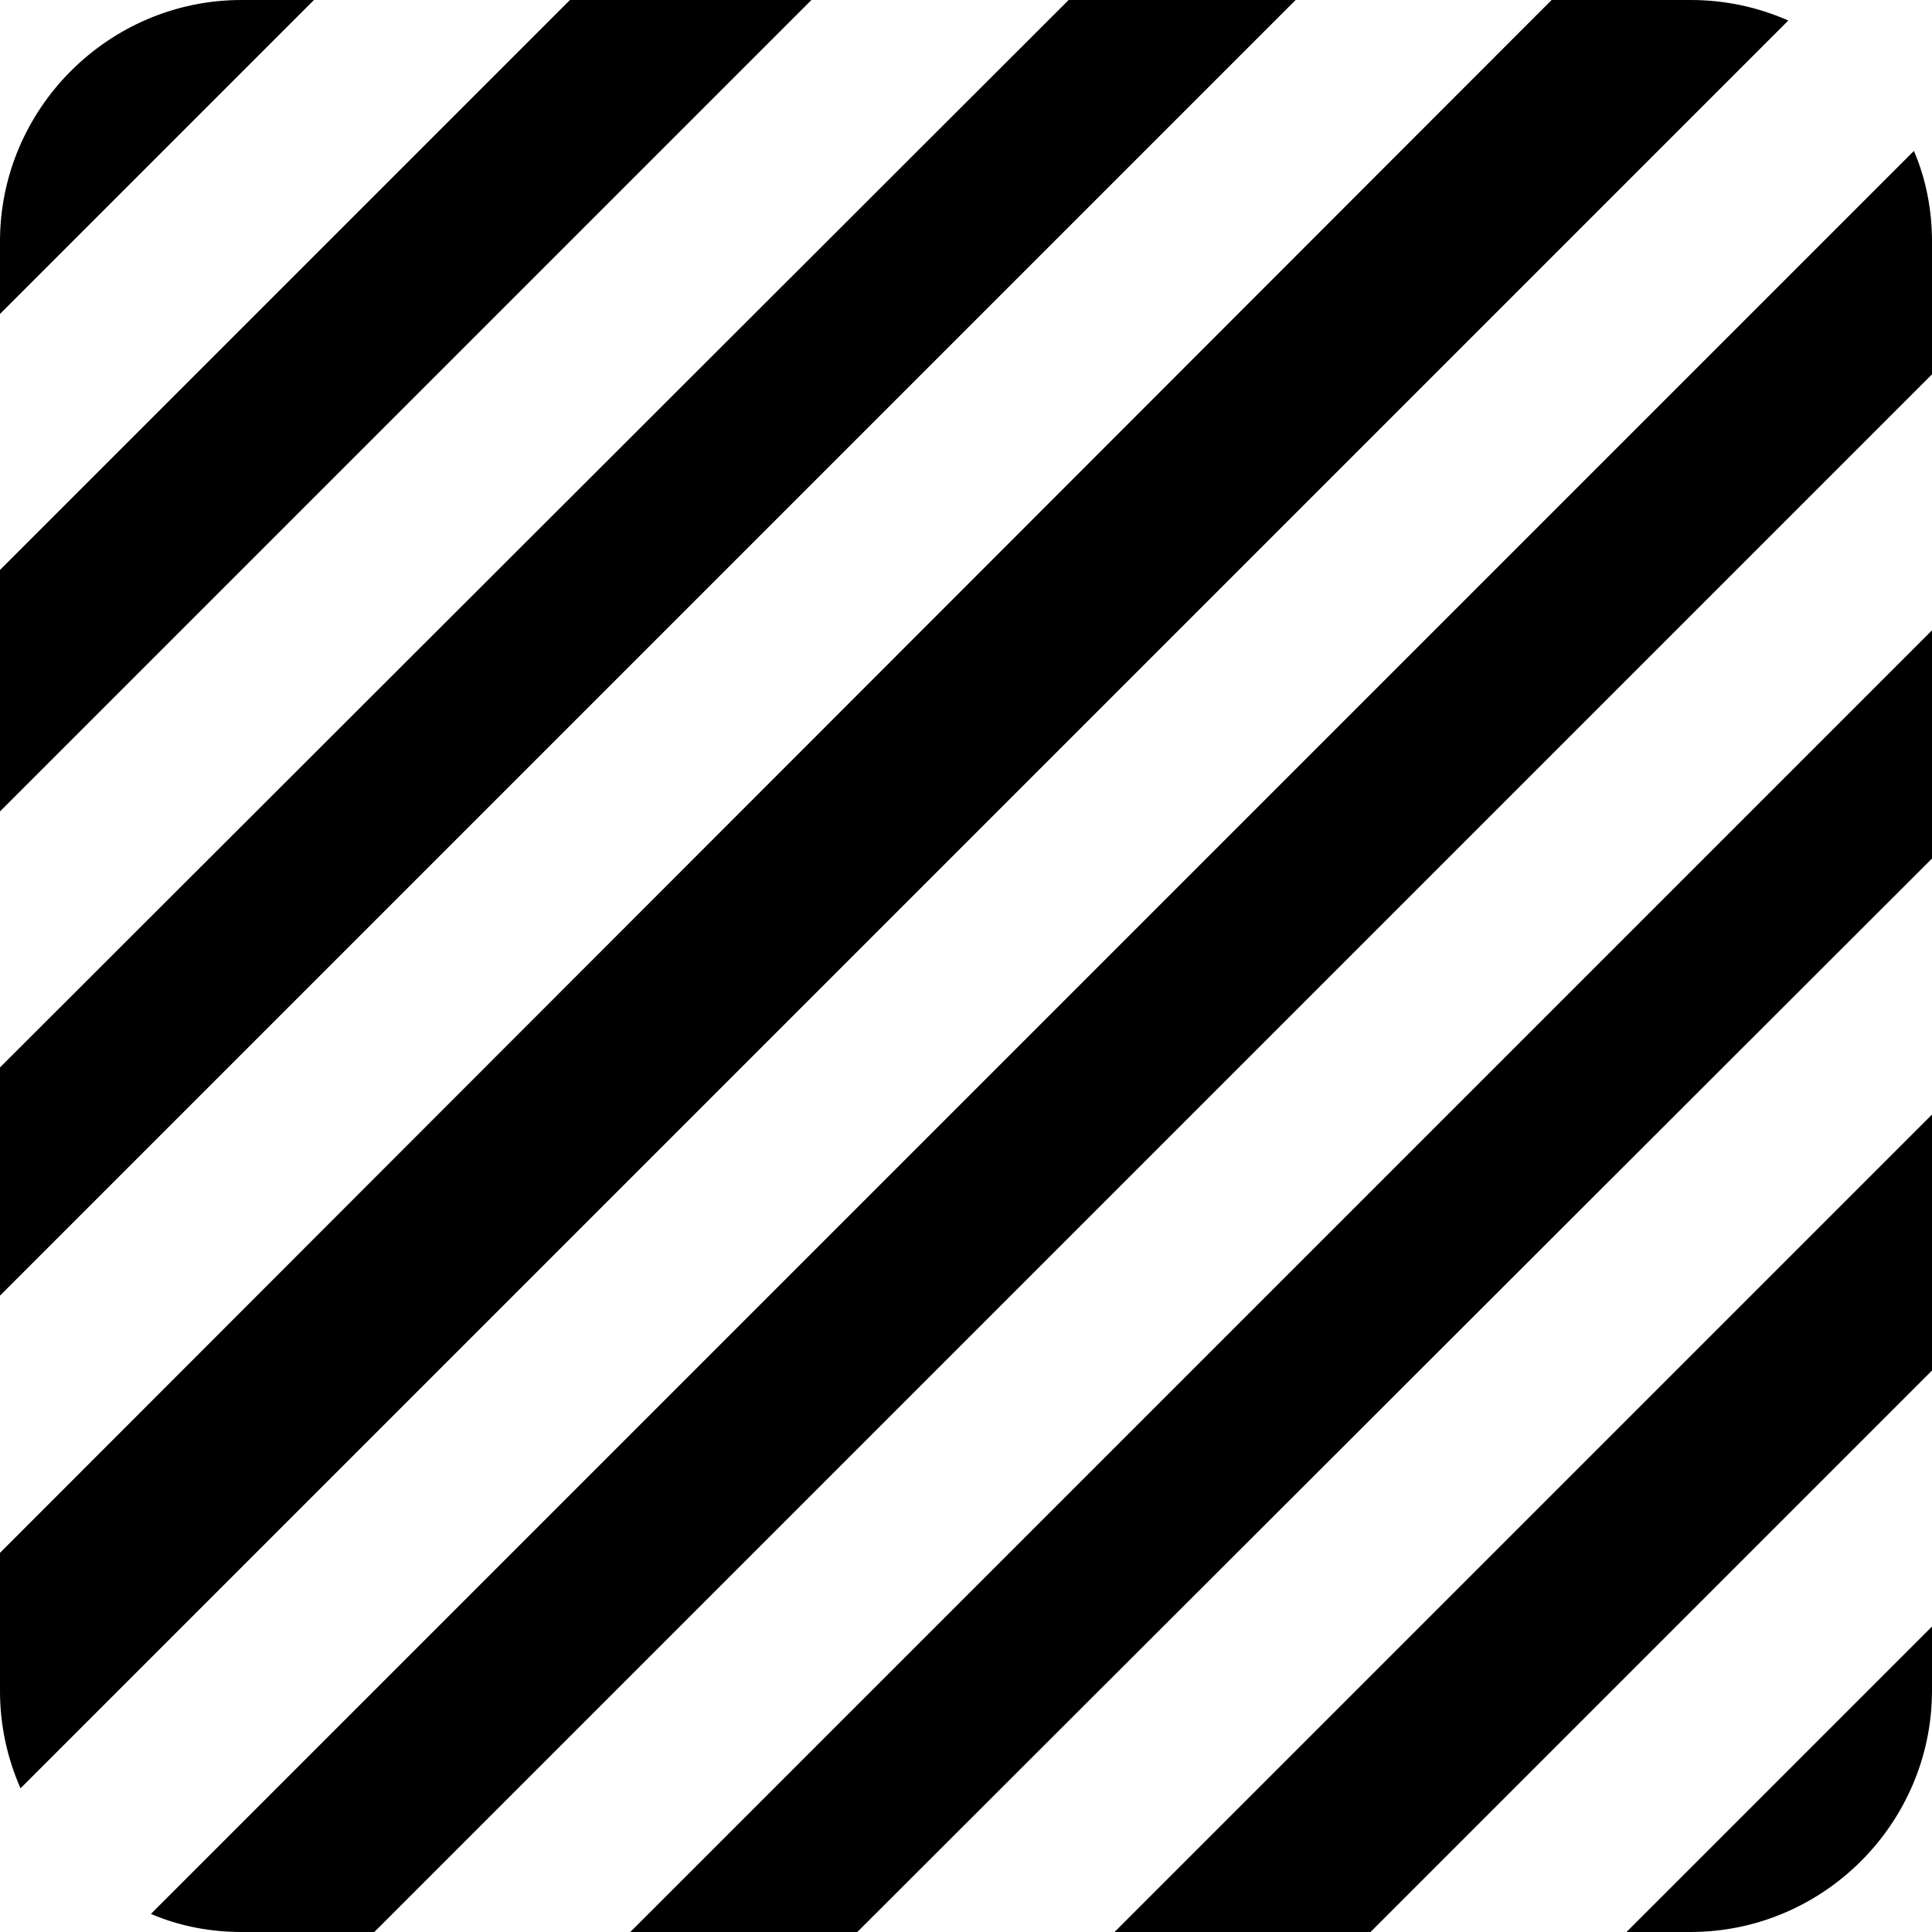 <svg xmlns="http://www.w3.org/2000/svg" viewBox="0 0 16 16">
	<path d="M4.72,0 L6.72,0 L0,6.72 L0,4.72 L4.72,0 Z M2,0 L2.6,0 L-9.99999999e-05,2.6 L-9.99999999e-05,2 C-9.99999999e-05,0.9 0.9,0 2,0 Z M8.85,0 L10.73,0 L2.57571742e-14,10.73 L2.57571742e-14,8.84 L8.85,0 Z M14,0 C14.29,0 14.56,0.06 14.81,0.17 L0.17,14.81 C0.06,14.56 -9.99999999e-05,14.29 -9.99999999e-05,14 L-9.99999999e-05,12.86 L12.85,0 L14,0 Z M15.85,1.25 C15.95,1.48 16,1.74 16,2 L16,3.1 L3.1,16 L2,16 C1.74,16 1.48,15.95 1.25,15.85 L15.85,1.25 Z M7.1,16 L5.22,16 L16,5.22 L16,7.11 L7.1,16 Z M11.35,16 L9.23,16 L16,9.23 L16,11.35 L11.35,16 Z M14,16 L13.47,16 L16,13.47 L16,14 C16,15.1 15.1,16 14,16 Z"/>
</svg>
